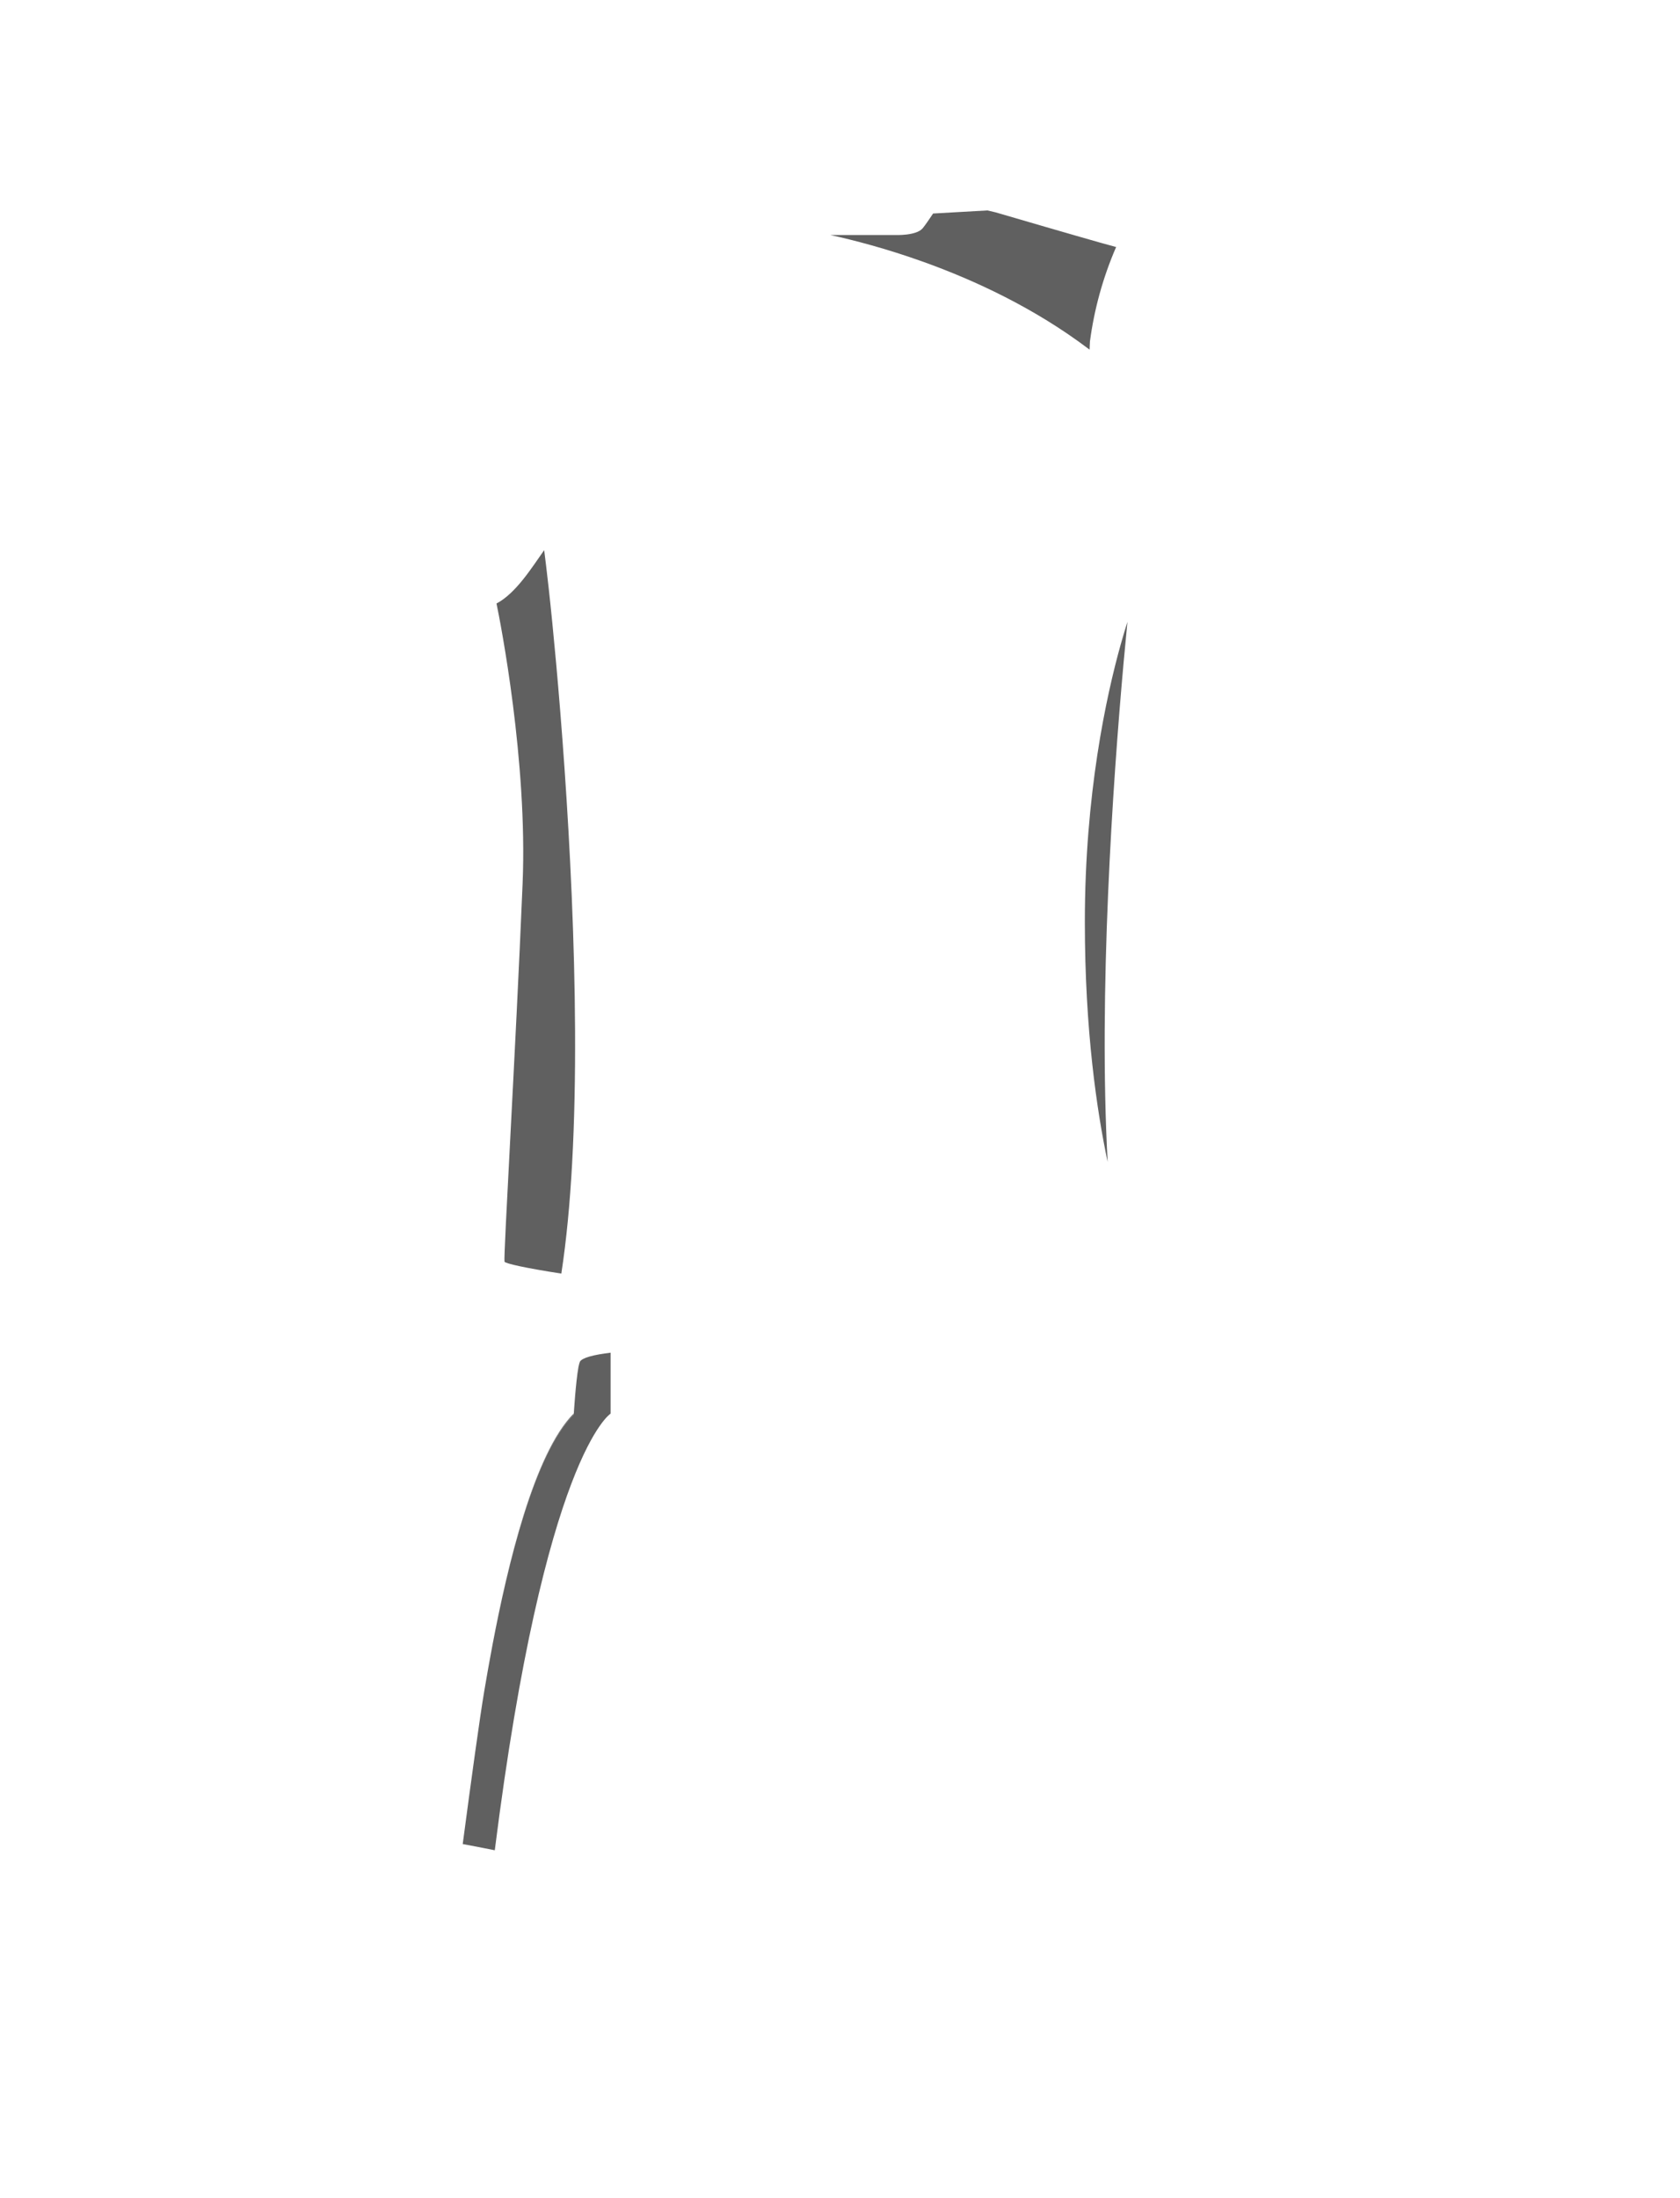 <?xml version="1.0" encoding="utf-8"?>
<!-- Generator: Adobe Illustrator 21.1.0, SVG Export Plug-In . SVG Version: 6.00 Build 0)  -->
<svg version="1.1" id="圖層_1" xmlns="http://www.w3.org/2000/svg" xmlns:xlink="http://www.w3.org/1999/xlink" x="0px" y="0px"
	 viewBox="0 0 1300 1700" enable-background="new 0 0 1300 1700" xml:space="preserve">
<path fill="#606060" d="M381.179,1271.673c11.467-60.341,31.992-147.593,62.715-178.408c-0.033,0.546-0.051,0.847-0.051,0.847
	C413.212,1124.639,392.7,1211.283,381.179,1271.673z"/>
<path fill="#606060" d="M374.747,1307.686c1.686-9.958,3.828-22.29,6.432-36.013c11.522-60.39,32.033-147.034,62.664-177.562
	c0,0,0.018-0.301,0.051-0.847c0.043-0.045,0.088-0.094,0.131-0.139c0,0,1.463-24.08,3.572-35.787
	c0.363-1.862,0.746-3.351,1.143-4.256c1.789-3.099,10.67-5.344,23.752-6.952v47.134c0,0-51.129,31.968-89.625,337.682
	c-10.883-2.197-19.6-3.837-24.814-4.793C364.78,1375.444,371.284,1328.165,374.747,1307.686z"/>
<path fill="#606060" d="M430.356,513.053c-1.039-11.527-2.037-22.017-2.959-31.279c-1.061-10.675-2.017-19.717-2.811-26.85
	c-1.097-9.866-3.188-27.653-3.502-29.434c-9.609,13.536-21.796,33.31-36.89,41.25c3.092,14.587,24.126,122.41,20.2,216.623
	c-5.455,130.918-14.888,288.142-14.01,292.37c0.289,1.385,16.58,5.021,43.973,9.227c3.98-25.828,6.68-54.744,8.365-85.441
	C449.88,769.162,438.805,606.784,430.356,513.053z"/>
<path fill="#606060" d="M692.633,181.753c0,0,16.369,0.735,21.318-5.197c1.922-2.303,5.131-6.977,8.084-11.428l42.037-2.379
	l6.301,1.473c15.142,4.426,59.352,17.328,81.561,23.602c5.555,1.569,9.734,2.724,11.735,3.227
	c-10.337,23.827-17.03,48.53-20.271,73.138c-0.101,2.056-0.195,4.126-0.275,6.225c-0.143-0.108-0.287-0.215-0.431-0.322
	c-42.075-31.833-88.47-53.342-128.249-67.597c-28.842-10.335-54.198-16.86-71.903-20.741h50.093V181.753z"/>
<path fill="#606060" d="M872.434,480.901c-0.922,9.263-1.92,19.752-2.959,31.279c-8.449,93.73-19.524,256.109-12.367,386.466
	c-8.254-38.973-17.644-101.734-17.644-185.591c0-98.695,16.524-174.533,27.773-214.729
	C869.161,491.452,870.928,485.626,872.434,480.901z"/>
</svg>

